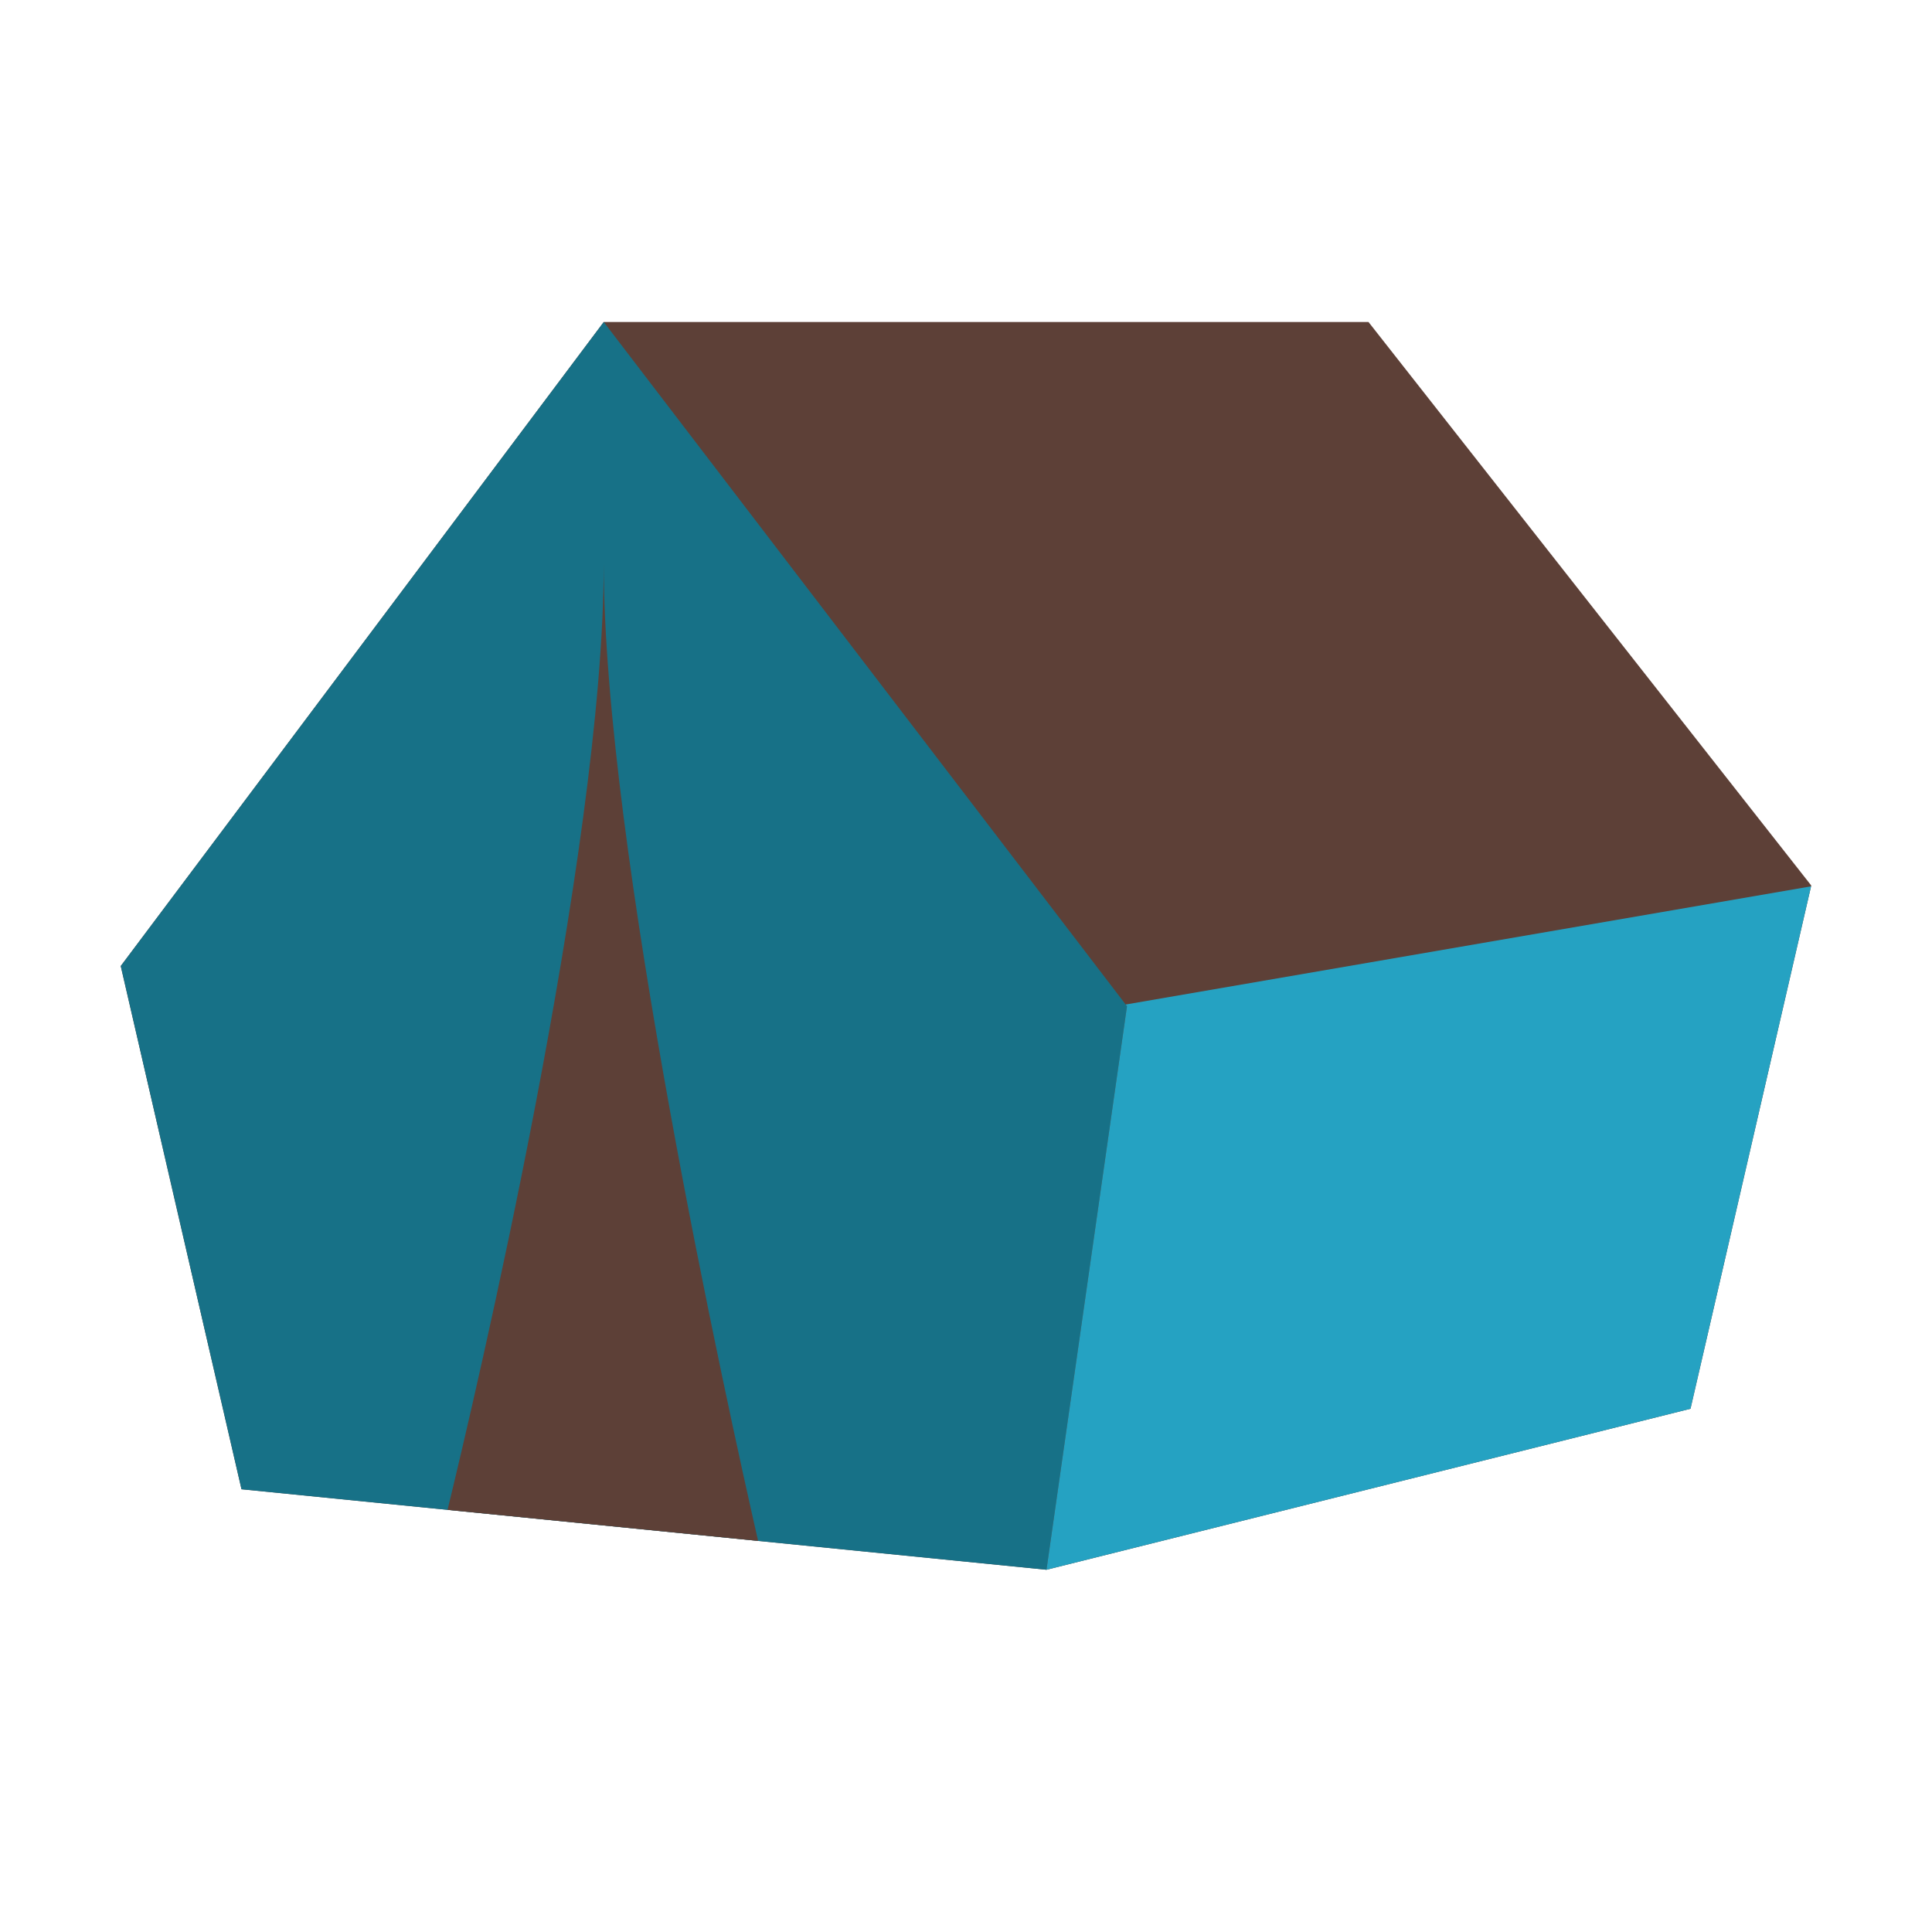 <!DOCTYPE svg PUBLIC "-//W3C//DTD SVG 1.1//EN" "http://www.w3.org/Graphics/SVG/1.1/DTD/svg11.dtd">
<!-- Uploaded to: SVG Repo, www.svgrepo.com, Transformed by: SVG Repo Mixer Tools -->
<svg width="120px" height="120px" viewBox="0 0 1024 1024" class="icon" version="1.1" xmlns="http://www.w3.org/2000/svg" fill="#000000">
<g id="SVGRepo_bgCarrier" stroke-width="0"/>
<g id="SVGRepo_tracerCarrier" stroke-linecap="round" stroke-linejoin="round"/>
<g id="SVGRepo_iconCarrier">
<path d="M64 512.021L320 170.667h405.333l234.667 298.667-64 277.333-341.333 85.333-426.667-42.667z" fill="#5d4037"/>
<path d="M64 512.021L320 170.667l277.333 362.667-42.667 298.667-426.667-42.667z" fill="#177187"/>
<path d="M596.629 532.416L597.333 533.333l-42.667 298.667 341.333-85.333 63.893-276.885z" fill="#25a2c2"/>
<path d="M401.813 816.704C385.749 746.219 320 448.491 320 298.667c0 153.173-68.672 443.541-82.795 501.589l164.608 16.448z" fill="#5d4037D4037"/>
</g>
</svg>